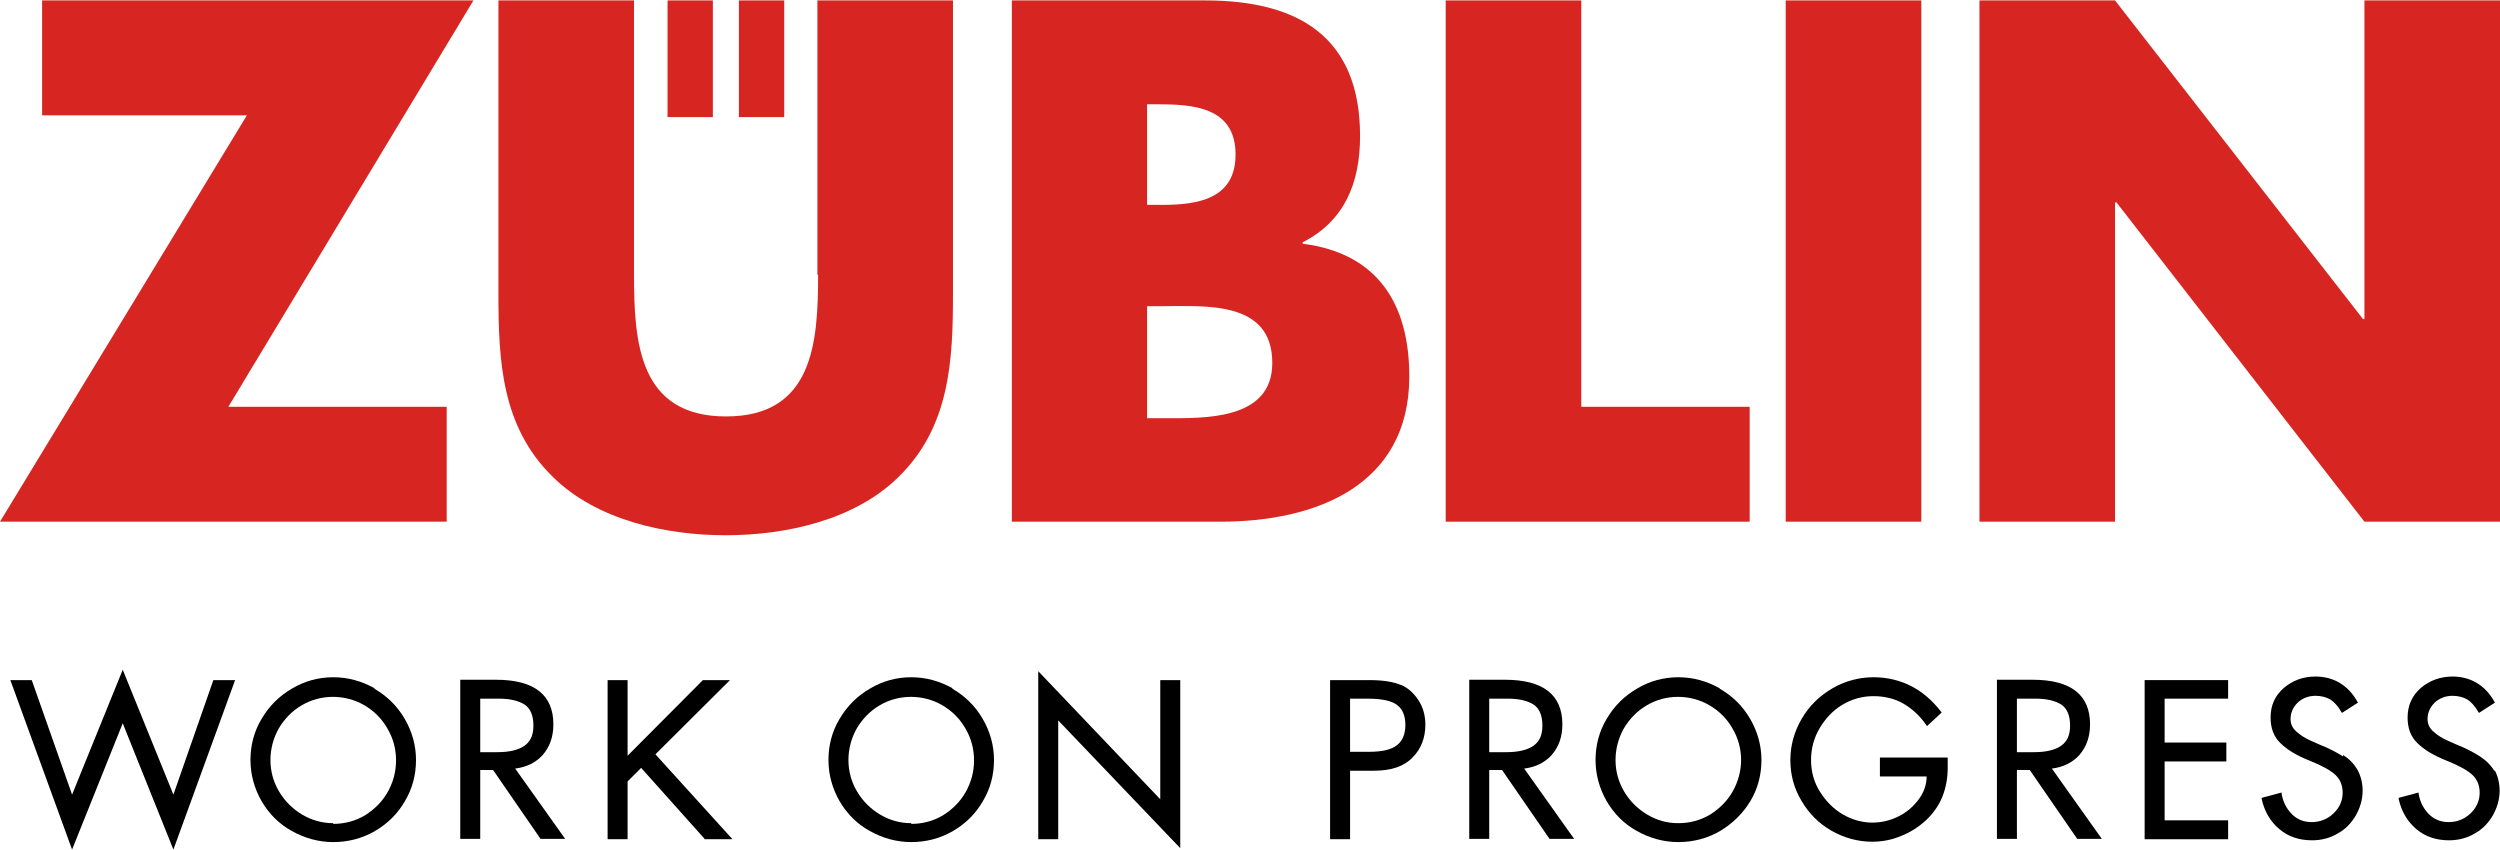 <?xml version="1.0" encoding="UTF-8"?>
<svg xmlns="http://www.w3.org/2000/svg" id="Ebene_2" viewBox="0 0 70.07 23.8" width="350" height="119"><defs><style>.cls-1{fill:#d72622;}</style></defs><g id="info"><polygon points="4.86 22.26 3.44 18.76 2.02 22.26 .89 19.05 .29 19.05 2.02 23.8 3.44 20.26 4.86 23.8 6.59 19.05 5.98 19.05 4.86 22.26"/><path d="m10.5,19.28c-.36-.2-.74-.31-1.16-.31s-.81.11-1.16.32c-.36.21-.64.49-.85.85-.21.35-.31.74-.31,1.15s.11.8.31,1.15c.21.36.49.64.85.84.36.2.75.31,1.16.31s.81-.1,1.17-.31c.36-.21.64-.49.84-.84.21-.35.31-.74.31-1.15s-.11-.8-.32-1.16c-.21-.36-.5-.64-.85-.84Zm-1.16,3.78c-.31,0-.6-.08-.87-.24-.27-.16-.49-.38-.65-.65-.16-.27-.24-.57-.24-.88s.08-.61.23-.88c.16-.27.37-.49.64-.65.27-.16.57-.24.88-.24s.62.08.89.24c.27.16.49.38.64.65.16.27.24.57.24.89s-.08.61-.23.88c-.15.27-.37.49-.64.66-.27.16-.57.24-.89.24Z"/><path d="m15.21,21.15c.2-.23.3-.51.3-.86,0-.83-.54-1.25-1.61-1.25h-1v4.46h.56v-1.93h.36l1.33,1.93h.69l-1.4-1.97c.32-.04.58-.17.77-.38Zm-.26-.82c0,.26-.08.44-.25.56-.17.12-.43.18-.76.18h-.48v-1.5h.52c.32,0,.56.06.73.17.16.11.24.31.24.58Z"/><polygon points="20.46 19.05 19.7 19.05 17.59 21.17 17.59 19.05 17.03 19.05 17.03 23.51 17.59 23.51 17.59 21.89 17.97 21.51 19.74 23.49 19.75 23.51 20.53 23.51 18.37 21.13 20.46 19.05"/><path d="m26.7,19.28c-.36-.2-.74-.31-1.16-.31s-.81.11-1.16.32c-.36.21-.64.49-.85.85-.21.35-.31.74-.31,1.15s.11.8.31,1.15c.21.36.49.64.85.84.36.2.75.31,1.16.31s.81-.1,1.17-.31c.36-.21.64-.49.84-.84.21-.35.31-.74.31-1.15s-.11-.8-.32-1.16c-.21-.36-.5-.64-.85-.84Zm-1.16,3.78c-.31,0-.6-.08-.87-.24-.27-.16-.49-.38-.65-.65-.16-.27-.24-.57-.24-.88s.08-.61.23-.88c.16-.27.37-.49.64-.65.27-.16.57-.24.88-.24s.62.08.89.24c.27.16.49.38.64.65.16.27.24.57.24.89s-.08.61-.23.88-.37.49-.64.66c-.27.16-.57.24-.89.24Z"/><polygon points="32.52 22.39 29.1 18.8 29.1 23.51 29.66 23.51 29.66 20.18 33.08 23.76 33.08 19.05 32.52 19.05 32.52 22.39"/><path d="m39.27,19.19c-.2-.09-.5-.14-.89-.14h-1.1v4.46h.56v-1.92h.67c.48,0,.84-.12,1.08-.37.24-.24.36-.55.36-.92,0-.25-.06-.48-.19-.68-.13-.2-.29-.35-.5-.44Zm.12,1.12c0,.25-.08.44-.23.56-.16.13-.42.19-.8.19h-.52v-1.49h.49c.4,0,.68.06.83.18.15.11.23.3.23.56Z"/><path d="m48.2,19.28c-.36-.2-.74-.31-1.16-.31s-.81.11-1.16.32c-.36.21-.64.49-.85.85-.21.35-.31.74-.31,1.15s.11.8.31,1.15c.21.36.49.64.85.84.36.2.75.31,1.16.31s.81-.1,1.17-.31c.35-.21.64-.49.85-.84.21-.35.31-.74.31-1.15s-.11-.8-.32-1.16c-.21-.36-.5-.64-.85-.84Zm.6,2c0,.31-.08.61-.23.88-.15.27-.37.49-.64.66-.27.16-.57.24-.89.24s-.6-.08-.87-.24c-.27-.16-.49-.38-.65-.65-.16-.27-.24-.57-.24-.88s.08-.61.23-.88c.16-.27.37-.49.64-.65.27-.16.57-.24.88-.24s.62.08.89.24c.27.16.49.38.64.65.16.27.24.57.24.89Z"/><path d="m52.7,21.75h1.3c0,.23-.08.45-.22.64-.15.2-.34.37-.57.48-.48.24-1.04.24-1.55-.05-.26-.15-.48-.37-.65-.64-.17-.27-.25-.57-.25-.89s.08-.62.24-.89c.16-.27.37-.5.64-.66.27-.16.56-.24.87-.24s.6.07.84.21c.24.14.46.34.64.6l.02.03.41-.38-.02-.03c-.24-.31-.52-.55-.83-.71-.31-.16-.67-.25-1.06-.25s-.79.1-1.15.31c-.36.21-.65.49-.86.85-.21.36-.32.75-.32,1.16s.1.79.31,1.14c.21.36.49.64.84.84.35.2.74.31,1.14.31.28,0,.55-.05.81-.16.26-.1.49-.25.7-.44.2-.19.36-.41.46-.66.1-.25.15-.52.15-.81v-.29h-1.9v.53Z"/><polygon points="60.11 23.51 62.45 23.51 62.45 22.98 60.67 22.98 60.67 21.33 62.4 21.33 62.4 20.8 60.67 20.8 60.67 19.57 62.45 19.57 62.45 19.05 60.11 19.05 60.11 23.51"/><path d="m65.67,21.19c-.17-.11-.33-.19-.46-.25-.13-.05-.28-.12-.44-.19-.16-.07-.3-.16-.41-.26-.11-.1-.16-.21-.16-.35,0-.18.07-.33.2-.46.13-.12.3-.19.5-.19.16,0,.3.04.41.1.11.07.22.19.31.35l.02.03.45-.29-.02-.03c-.13-.23-.29-.4-.49-.52-.2-.12-.43-.18-.68-.18-.35,0-.64.11-.89.32-.25.22-.37.49-.37.83,0,.3.09.54.28.72.18.18.46.35.82.49.35.14.6.28.73.41.13.13.19.29.19.49,0,.22-.09.42-.26.58-.17.16-.38.24-.61.24-.21,0-.4-.07-.55-.22-.15-.15-.25-.34-.29-.57v-.04s-.56.15-.56.15v.03c.08.36.25.64.5.85.25.21.56.31.91.31.26,0,.5-.06.72-.19.22-.12.39-.3.51-.51.12-.21.19-.45.19-.69,0-.21-.05-.41-.14-.58-.1-.17-.23-.31-.41-.42Z"/><path d="m69.92,21.61c-.1-.17-.24-.31-.41-.42-.17-.11-.33-.19-.46-.25-.13-.05-.28-.12-.44-.19-.16-.07-.3-.16-.41-.26-.11-.1-.16-.21-.16-.35,0-.18.07-.33.2-.46.13-.12.3-.19.5-.19.16,0,.3.04.41.1.11.07.22.19.31.35l.02.03.45-.29-.02-.03c-.13-.23-.29-.4-.49-.52-.2-.12-.43-.18-.68-.18-.34,0-.64.11-.89.32-.25.22-.37.5-.37.83,0,.3.09.54.28.72.18.18.46.35.82.49.35.14.6.28.73.41.13.13.19.29.19.49,0,.22-.09.42-.26.58-.17.16-.38.24-.61.24-.21,0-.4-.07-.55-.22-.15-.15-.25-.34-.29-.57v-.04s-.56.15-.56.15v.03c.08.36.25.64.5.85.25.21.56.31.91.31.26,0,.5-.06.72-.19.22-.12.39-.3.51-.51.12-.21.19-.45.19-.69,0-.21-.05-.41-.14-.58Z"/><path d="m43.49,21.15c.2-.23.3-.51.3-.86,0-.83-.54-1.25-1.61-1.25h-1v4.46h.56v-1.93h.36l1.33,1.93h.69l-1.4-1.97c.32-.04.58-.17.77-.38Zm-.26-.82c0,.26-.08.44-.25.56-.17.12-.43.18-.76.18h-.48v-1.5h.52c.32,0,.56.06.73.17.16.11.24.31.24.58Z"/><path d="m58.28,21.15c.2-.23.3-.51.3-.86,0-.83-.54-1.25-1.61-1.25h-1v4.46h.56v-1.93h.36l1.33,1.93h.69l-1.4-1.97c.32-.04.58-.17.77-.38Zm-.26-.82c0,.26-.08.44-.25.56-.17.12-.43.18-.76.18h-.48v-1.5h.52c.32,0,.56.06.73.17.16.11.24.31.24.58Z"/><g id="ZUB"><polygon class="cls-1" points="1.18 0 1.18 3.22 6.92 3.22 0 14.61 12.52 14.61 12.52 11.39 6.4 11.39 13.27 0 1.18 0"/><path class="cls-1" d="m36.51,6.82v-.04c1.18-.6,1.61-1.67,1.61-2.98C38.12,1.01,36.38,0,33.78,0h-5.42v14.61h5.85c2.67,0,5.29-1.01,5.29-4.07,0-2.04-.89-3.45-2.98-3.72Zm-4.36-3.91h.27c1.03,0,2.21.08,2.21,1.41,0,1.24-1.05,1.41-2.05,1.41h-.43v-2.83Zm.48,8.8h-.48v-3.14h.39c1.24,0,3.12-.17,3.12,1.59,0,1.61-1.9,1.55-3.02,1.55Z"/><polygon class="cls-1" points="44.32 0 40.52 0 40.52 14.61 49.04 14.61 49.04 11.39 44.32 11.39 44.32 0"/><rect class="cls-1" x="50.05" width="3.8" height="14.61"/><polygon class="cls-1" points="66.27 0 66.27 8.93 66.23 8.93 59.28 0 55.48 0 55.48 14.61 59.28 14.61 59.28 5.66 59.32 5.66 66.27 14.61 70.07 14.61 70.07 0 66.27 0"/><path class="cls-1" d="m22.93,7.69c0,1.9-.14,3.97-2.58,3.97s-2.58-2.07-2.58-3.97V0h-3.8v8.21c0,1.88.08,3.74,1.53,5.15,1.22,1.2,3.14,1.63,4.84,1.63s3.62-.43,4.84-1.63c1.45-1.41,1.53-3.28,1.53-5.15V0h-3.8v7.69Z"/><rect class="cls-1" x="18.71" y="0" width="1.27" height="3.27"/><rect class="cls-1" x="20.71" y="0" width="1.27" height="3.27"/></g></g></svg>
